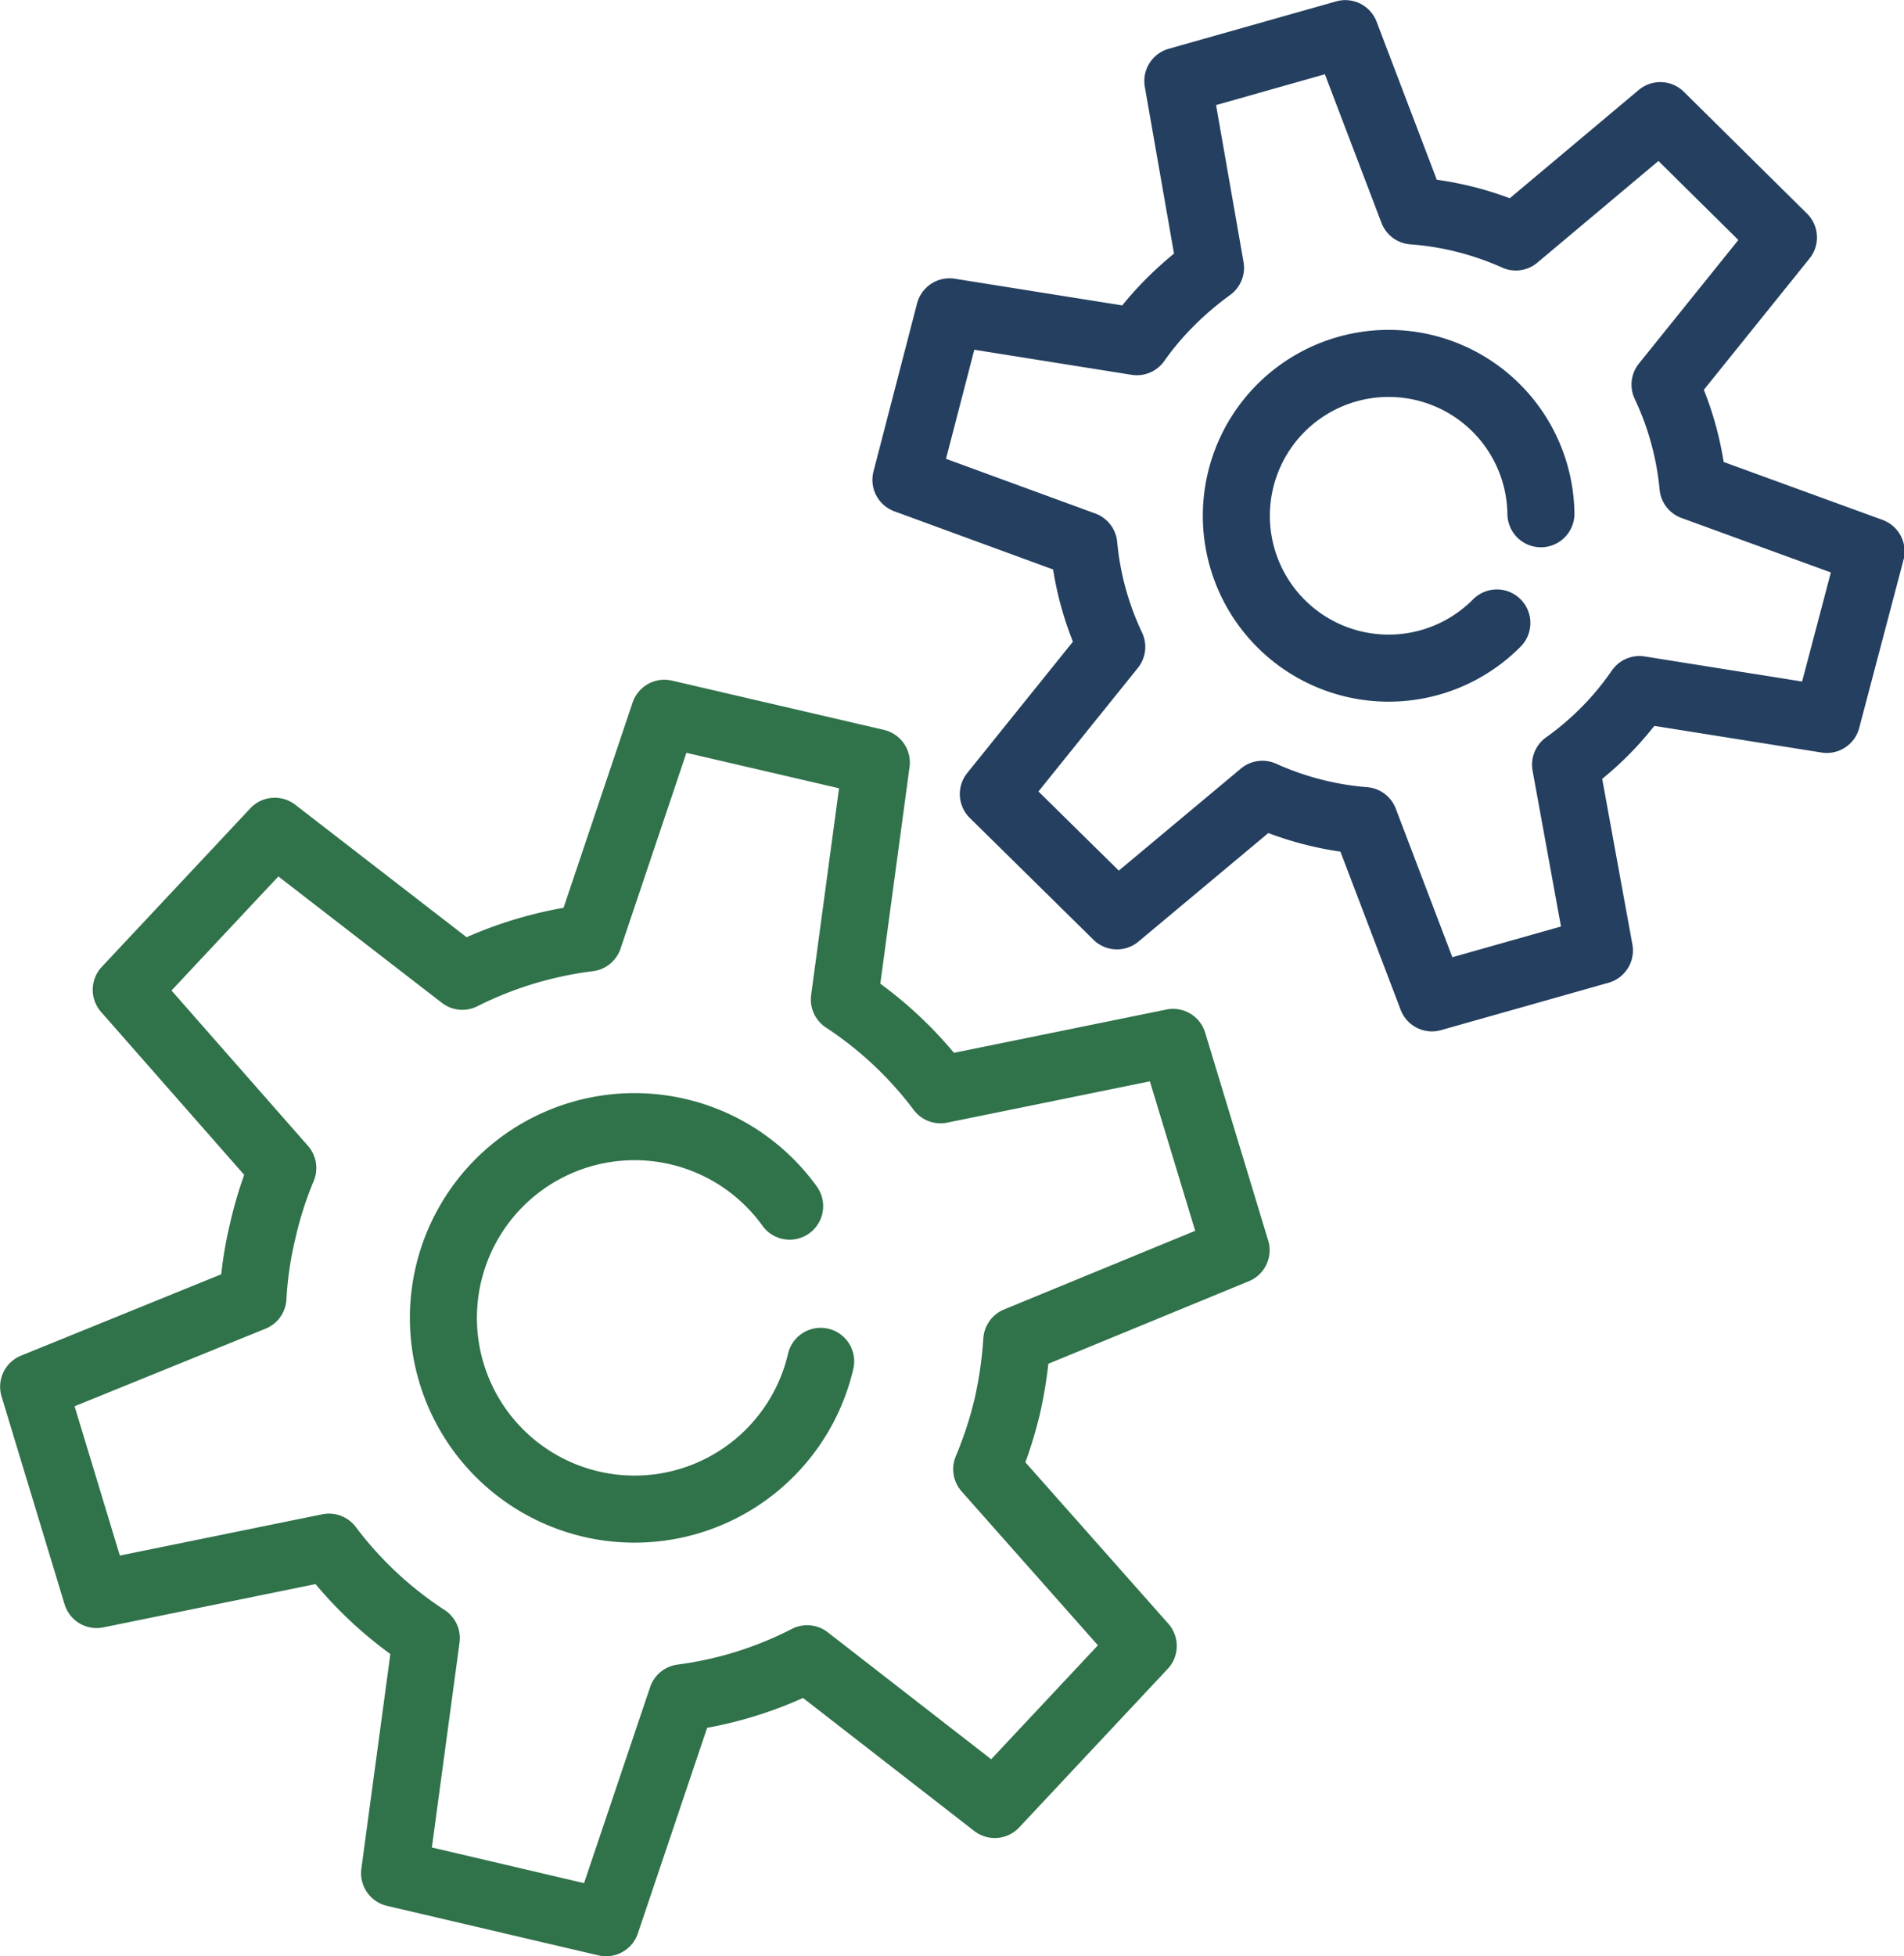 <svg xmlns="http://www.w3.org/2000/svg" viewBox="0 0 80.39 82.55"><defs><style>.cls-1,.cls-2{fill:none;stroke-linecap:round;stroke-linejoin:round;stroke-width:2.83px;fill-rule:evenodd;}.cls-1{stroke:#30724A;}.cls-2{stroke:#243f5f;}</style></defs><title>fun_magister</title><g id="Camada_2" data-name="Camada 2"><g id="Camada_1-2" data-name="Camada 1"><path class="cls-1" d="M42,76.15l6.27-6.69L41.66,62a16.89,16.89,0,0,0,.87-2.66,17.78,17.78,0,0,0,.4-2.77l9.26-3.81-2.66-8.77-9.82,2a16.2,16.2,0,0,0-4.06-3.81L37,32.18,28.05,30.1l-3.19,9.48a16.39,16.39,0,0,0-5.34,1.62L11.6,35.08,5.33,41.77l6.61,7.52A16.22,16.22,0,0,0,11.08,52a15.57,15.57,0,0,0-.4,2.76L1.42,58.52l2.66,8.77,9.81-2A16.24,16.24,0,0,0,18,69.13l-1.34,9.92,8.93,2.09,3.2-9.49A16.09,16.09,0,0,0,34.08,70L42,76.15Zm-7.35-18.7a8.07,8.07,0,1,1-1.31-6.55"/><path class="cls-2" d="M77.13,30.36,79,23.27l-7.52-2.74a12.82,12.82,0,0,0-1.18-4.3l5-6.21L70.1,4.88,64,10A13,13,0,0,0,59.65,8.9L56.8,1.42l-7.07,2,1.38,7.88a14.35,14.35,0,0,0-1.7,1.45A12.71,12.71,0,0,0,48,14.42l-7.91-1.26-1.84,7.09L45.76,23a12.82,12.82,0,0,0,1.18,4.3l-5,6.21,5.22,5.14,6.14-5.13a13,13,0,0,0,4.31,1.11l2.85,7.48,7.07-2L66.1,32.27a12.91,12.91,0,0,0,1.7-1.45,12.71,12.71,0,0,0,1.42-1.72l7.91,1.26ZM63.2,26.29a6.43,6.43,0,1,1,1.86-4.61"/></g></g></svg>